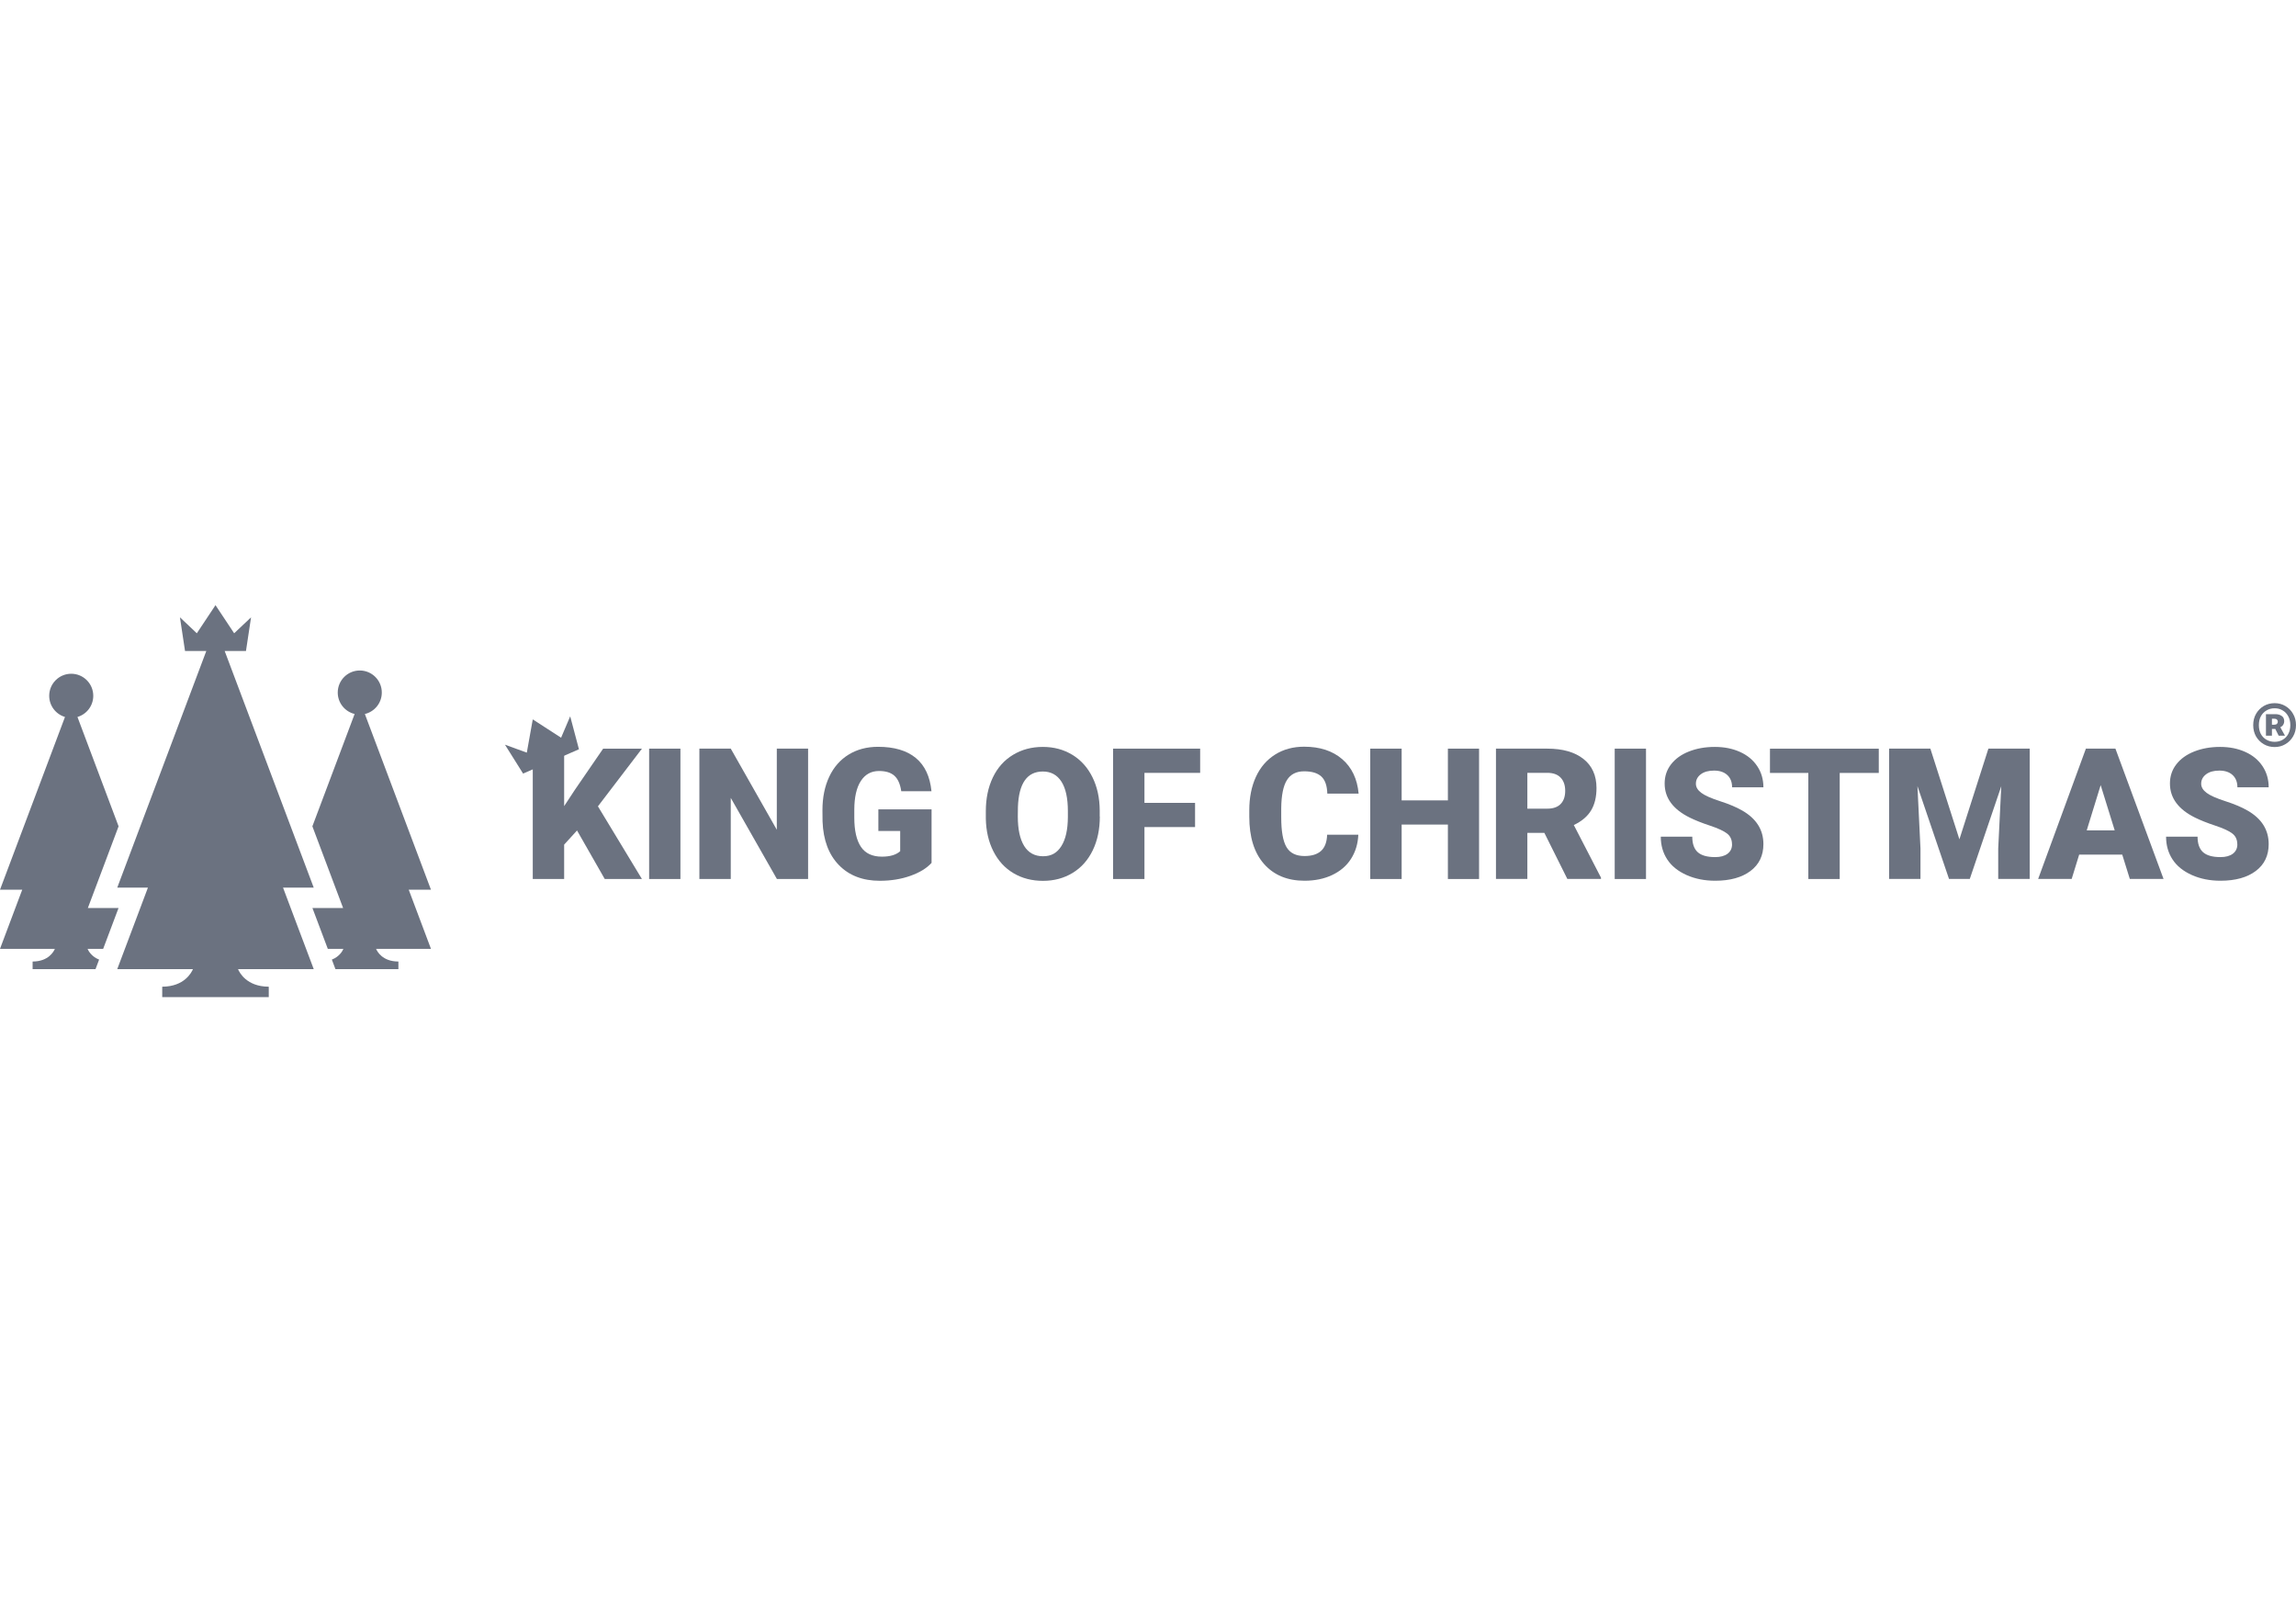 <svg width="148" height="104" viewBox="0 0 148 104" fill="none" xmlns="http://www.w3.org/2000/svg">
<path d="M52.09 56.648H50.08L47.105 51.42V56.648H45.082V48.246H47.105L50.073 53.474V48.246H52.09V56.644V56.648Z" fill="#6B7280"/>
<path d="M60.049 55.607C59.738 55.952 59.282 56.231 58.682 56.444C58.082 56.657 57.426 56.762 56.711 56.762C55.612 56.762 54.733 56.424 54.078 55.752C53.422 55.079 53.068 54.143 53.022 52.942L53.015 52.217C53.015 51.39 53.163 50.668 53.455 50.051C53.746 49.434 54.166 48.958 54.707 48.627C55.248 48.295 55.881 48.128 56.596 48.128C57.642 48.128 58.452 48.368 59.033 48.847C59.613 49.326 59.948 50.041 60.043 50.99H58.095C58.026 50.52 57.875 50.186 57.645 49.986C57.416 49.785 57.088 49.687 56.665 49.687C56.157 49.687 55.767 49.903 55.488 50.333C55.209 50.763 55.071 51.38 55.068 52.178V52.686C55.068 53.523 55.212 54.153 55.498 54.577C55.783 55 56.235 55.207 56.849 55.207C57.377 55.207 57.767 55.089 58.026 54.856V53.553H56.619V52.161H60.049V55.61V55.607Z" fill="#6B7280"/>
<path d="M70.895 52.621C70.895 53.441 70.744 54.166 70.439 54.797C70.134 55.427 69.704 55.912 69.143 56.254C68.583 56.595 67.947 56.766 67.232 56.766C66.517 56.766 65.884 56.602 65.33 56.273C64.775 55.945 64.346 55.476 64.034 54.862C63.723 54.248 63.562 53.55 63.546 52.755V52.283C63.546 51.459 63.697 50.734 63.998 50.104C64.3 49.474 64.733 48.988 65.297 48.647C65.861 48.305 66.5 48.135 67.219 48.135C67.937 48.135 68.563 48.305 69.121 48.643C69.678 48.981 70.111 49.464 70.419 50.087C70.728 50.711 70.885 51.429 70.888 52.237V52.624L70.895 52.621ZM68.835 52.27C68.835 51.436 68.697 50.803 68.419 50.37C68.14 49.936 67.74 49.72 67.222 49.72C66.209 49.72 65.671 50.481 65.615 52.004L65.608 52.621C65.608 53.444 65.746 54.078 66.018 54.518C66.29 54.957 66.697 55.181 67.235 55.181C67.773 55.181 68.14 54.964 68.415 54.527C68.691 54.091 68.832 53.467 68.835 52.654V52.266V52.27Z" fill="#6B7280"/>
<path d="M77.034 53.3H73.771V56.648H71.748V48.246H77.362V49.808H73.771V51.741H77.034V53.3Z" fill="#6B7280"/>
<path d="M87.557 53.802C87.53 54.386 87.373 54.901 87.085 55.351C86.796 55.801 86.392 56.145 85.871 56.391C85.35 56.638 84.756 56.759 84.087 56.759C82.986 56.759 82.116 56.398 81.48 55.679C80.844 54.961 80.529 53.943 80.529 52.634V52.217C80.529 51.393 80.674 50.675 80.959 50.058C81.244 49.441 81.657 48.965 82.195 48.627C82.733 48.289 83.356 48.121 84.064 48.121C85.084 48.121 85.9 48.391 86.521 48.925C87.14 49.46 87.491 50.202 87.577 51.144H85.559C85.543 50.632 85.415 50.264 85.173 50.041C84.93 49.818 84.563 49.707 84.064 49.707C83.566 49.707 83.192 49.894 82.956 50.271C82.72 50.648 82.598 51.249 82.588 52.076V52.67C82.588 53.566 82.7 54.206 82.926 54.59C83.153 54.974 83.539 55.167 84.087 55.167C84.553 55.167 84.907 55.059 85.153 54.839C85.399 54.619 85.53 54.271 85.547 53.795H87.557V53.802Z" fill="#6B7280"/>
<path d="M95.341 56.648H93.331V53.139H90.35V56.648H88.326V48.246H90.35V51.581H93.331V48.246H95.341V56.644V56.648Z" fill="#6B7280"/>
<path d="M99.549 53.674H98.453V56.644H96.43V48.246H99.733C100.729 48.246 101.506 48.466 102.067 48.909C102.628 49.352 102.91 49.976 102.91 50.783C102.91 51.367 102.792 51.85 102.556 52.237C102.319 52.621 101.949 52.933 101.447 53.169L103.199 56.559V56.644H101.031L99.549 53.674ZM98.453 52.115H99.733C100.116 52.115 100.405 52.014 100.601 51.813C100.795 51.61 100.893 51.328 100.893 50.967C100.893 50.606 100.795 50.32 100.598 50.114C100.401 49.907 100.113 49.805 99.733 49.805H98.453V52.119V52.115Z" fill="#6B7280"/>
<path d="M106.101 56.648H104.084V48.246H106.101V56.644V56.648Z" fill="#6B7280"/>
<path d="M111.645 54.413C111.645 54.117 111.54 53.884 111.33 53.72C111.12 53.556 110.753 53.382 110.225 53.208C109.697 53.034 109.268 52.86 108.933 52.696C107.844 52.161 107.303 51.426 107.303 50.494C107.303 50.028 107.438 49.618 107.71 49.264C107.982 48.909 108.365 48.63 108.861 48.433C109.356 48.236 109.913 48.135 110.534 48.135C111.153 48.135 111.678 48.243 112.156 48.456C112.635 48.67 113.006 48.978 113.271 49.375C113.537 49.772 113.669 50.228 113.669 50.74H111.651C111.651 50.399 111.547 50.133 111.337 49.943C111.127 49.752 110.845 49.661 110.487 49.661C110.13 49.661 109.842 49.739 109.631 49.9C109.421 50.061 109.317 50.261 109.317 50.507C109.317 50.724 109.431 50.917 109.661 51.092C109.891 51.265 110.297 51.446 110.877 51.633C111.458 51.82 111.933 52.02 112.307 52.237C113.216 52.759 113.669 53.48 113.669 54.399C113.669 55.135 113.393 55.712 112.838 56.129C112.284 56.546 111.527 56.759 110.563 56.759C109.884 56.759 109.268 56.638 108.716 56.392C108.165 56.145 107.749 55.814 107.471 55.387C107.192 54.961 107.054 54.472 107.054 53.92H109.084C109.084 54.37 109.198 54.701 109.431 54.915C109.664 55.128 110.042 55.236 110.563 55.236C110.897 55.236 111.163 55.164 111.357 55.02C111.55 54.875 111.648 54.672 111.648 54.413H111.645Z" fill="#6B7280"/>
<path d="M121.106 49.812H118.588V56.648H116.564V49.812H114.092V48.249H121.106V49.812Z" fill="#6B7280"/>
<path d="M124.431 48.246L126.303 54.091L128.172 48.246H130.835V56.644H128.805V54.682L129.002 50.668L126.972 56.644H125.634L123.598 50.662L123.794 54.682V56.644H121.771V48.246H124.427H124.431Z" fill="#6B7280"/>
<path d="M136.799 55.075H134.024L133.54 56.644H131.379L134.457 48.246H136.36L139.462 56.644H137.288L136.799 55.075ZM134.51 53.513H136.314L135.409 50.599L134.51 53.513Z" fill="#6B7280"/>
<path d="M144.216 54.413C144.216 54.117 144.111 53.884 143.901 53.72C143.692 53.556 143.324 53.382 142.796 53.208C142.268 53.034 141.839 52.86 141.504 52.696C140.416 52.161 139.874 51.426 139.874 50.494C139.874 50.028 140.009 49.618 140.281 49.264C140.553 48.909 140.937 48.63 141.432 48.433C141.927 48.236 142.485 48.135 143.104 48.135C143.724 48.135 144.249 48.243 144.727 48.456C145.207 48.67 145.577 48.978 145.842 49.375C146.108 49.772 146.239 50.228 146.239 50.74H144.223C144.223 50.399 144.118 50.133 143.908 49.943C143.698 49.752 143.416 49.661 143.059 49.661C142.701 49.661 142.413 49.739 142.203 49.9C141.993 50.061 141.888 50.261 141.888 50.507C141.888 50.724 142.003 50.917 142.232 51.092C142.462 51.265 142.868 51.446 143.449 51.633C144.029 51.82 144.505 52.02 144.878 52.237C145.787 52.759 146.239 53.48 146.239 54.399C146.239 55.135 145.964 55.712 145.41 56.129C144.856 56.546 144.098 56.759 143.134 56.759C142.455 56.759 141.839 56.638 141.288 56.392C140.737 56.145 140.32 55.814 140.042 55.387C139.763 54.961 139.625 54.472 139.625 53.92H141.655C141.655 54.37 141.77 54.701 142.003 54.915C142.235 55.128 142.613 55.236 143.134 55.236C143.469 55.236 143.734 55.164 143.927 55.02C144.121 54.875 144.219 54.672 144.219 54.413H144.216Z" fill="#6B7280"/>
<path fill-rule="evenodd" clip-rule="evenodd" d="M13.891 39L15.094 40.812L16.183 39.784L15.855 41.954H14.483L19.436 55.113L20.223 57.204H18.245L19.163 59.645L19.731 61.148L20.223 62.455H15.343C15.438 62.684 15.904 63.574 17.297 63.587H17.324V64.259H10.457V63.587H10.483C11.877 63.574 12.342 62.684 12.438 62.455H7.558L8.05 61.148L8.617 59.645L9.535 57.204H7.558L8.345 55.113L13.298 41.954H11.927L11.599 39.784L12.687 40.812L13.891 39ZM7.641 58.517H5.663L6.332 56.741L7.644 53.252L4.993 46.205C5.582 46.032 6.012 45.487 6.012 44.842C6.012 44.057 5.376 43.42 4.592 43.42C3.808 43.42 3.172 44.057 3.172 44.842C3.172 45.486 3.601 46.031 4.189 46.205L0 57.338H1.433L0 61.148H3.538C3.469 61.312 3.132 61.959 2.118 61.965H2.102V62.455H6.158L6.332 61.992L6.388 61.841C5.893 61.647 5.696 61.27 5.644 61.148H6.65L7.641 58.517ZM27.78 61.148H24.242C24.311 61.312 24.648 61.959 25.662 61.965H25.681V62.455H21.622L21.448 61.992L21.392 61.841C21.89 61.647 22.087 61.27 22.136 61.148H21.13L20.139 58.517H22.117L21.448 56.741L20.136 53.252L22.859 46.013C22.235 45.863 21.771 45.301 21.771 44.631C21.771 43.846 22.407 43.21 23.191 43.21C23.976 43.21 24.611 43.846 24.611 44.631C24.611 45.303 24.145 45.866 23.519 46.014L27.78 57.338H26.347L27.78 61.148Z" fill="#6B7280"/>
<path d="M43.86 56.648H41.843V48.246H43.86V56.644V56.648Z" fill="#6B7280"/>
<path d="M37.195 53.52L36.365 54.432V56.648H34.342V48.246H36.365V51.951L37.067 50.885L38.877 48.249H41.379L38.543 51.964L41.379 56.648H38.982L37.195 53.52Z" fill="#6B7280"/>
<path d="M36.755 46.164L36.168 47.542L34.342 46.361L33.958 48.504L32.551 47.992L33.718 49.853L37.319 48.287L36.755 46.164Z" fill="#6B7280"/>
<path d="M146.624 48.143C146.366 48.143 146.133 48.082 145.922 47.96C145.717 47.839 145.55 47.672 145.424 47.462C145.303 47.247 145.242 47.004 145.242 46.732C145.242 46.456 145.303 46.213 145.424 46.003C145.55 45.787 145.717 45.619 145.922 45.497C146.133 45.376 146.366 45.315 146.624 45.315C146.876 45.315 147.106 45.376 147.312 45.497C147.522 45.619 147.688 45.787 147.81 46.003C147.936 46.213 147.999 46.456 147.999 46.732C147.999 47.004 147.936 47.247 147.81 47.462C147.688 47.672 147.522 47.839 147.312 47.96C147.106 48.082 146.876 48.143 146.624 48.143ZM146.624 47.806C146.82 47.806 146.994 47.761 147.143 47.672C147.297 47.584 147.417 47.46 147.501 47.301C147.59 47.137 147.634 46.947 147.634 46.732C147.634 46.513 147.59 46.323 147.501 46.164C147.417 46 147.297 45.874 147.143 45.785C146.994 45.691 146.82 45.645 146.624 45.645C146.427 45.645 146.252 45.691 146.098 45.785C145.943 45.874 145.822 46 145.733 46.164C145.649 46.323 145.606 46.513 145.606 46.732C145.606 46.947 145.649 47.137 145.733 47.301C145.822 47.46 145.943 47.584 146.098 47.672C146.252 47.761 146.427 47.806 146.624 47.806ZM146.063 47.413V46.024H146.673C146.832 46.024 146.966 46.061 147.073 46.136C147.185 46.206 147.241 46.323 147.241 46.487C147.241 46.562 147.22 46.634 147.178 46.704C147.136 46.774 147.073 46.828 146.989 46.866L147.29 47.413H146.884L146.666 46.978H146.448V47.413H146.063ZM146.448 46.704H146.596C146.675 46.704 146.734 46.685 146.771 46.648C146.808 46.611 146.827 46.564 146.827 46.508C146.827 46.452 146.808 46.407 146.771 46.374C146.734 46.337 146.678 46.318 146.603 46.318H146.448V46.704Z" fill="#6B7280"/>
</svg>
